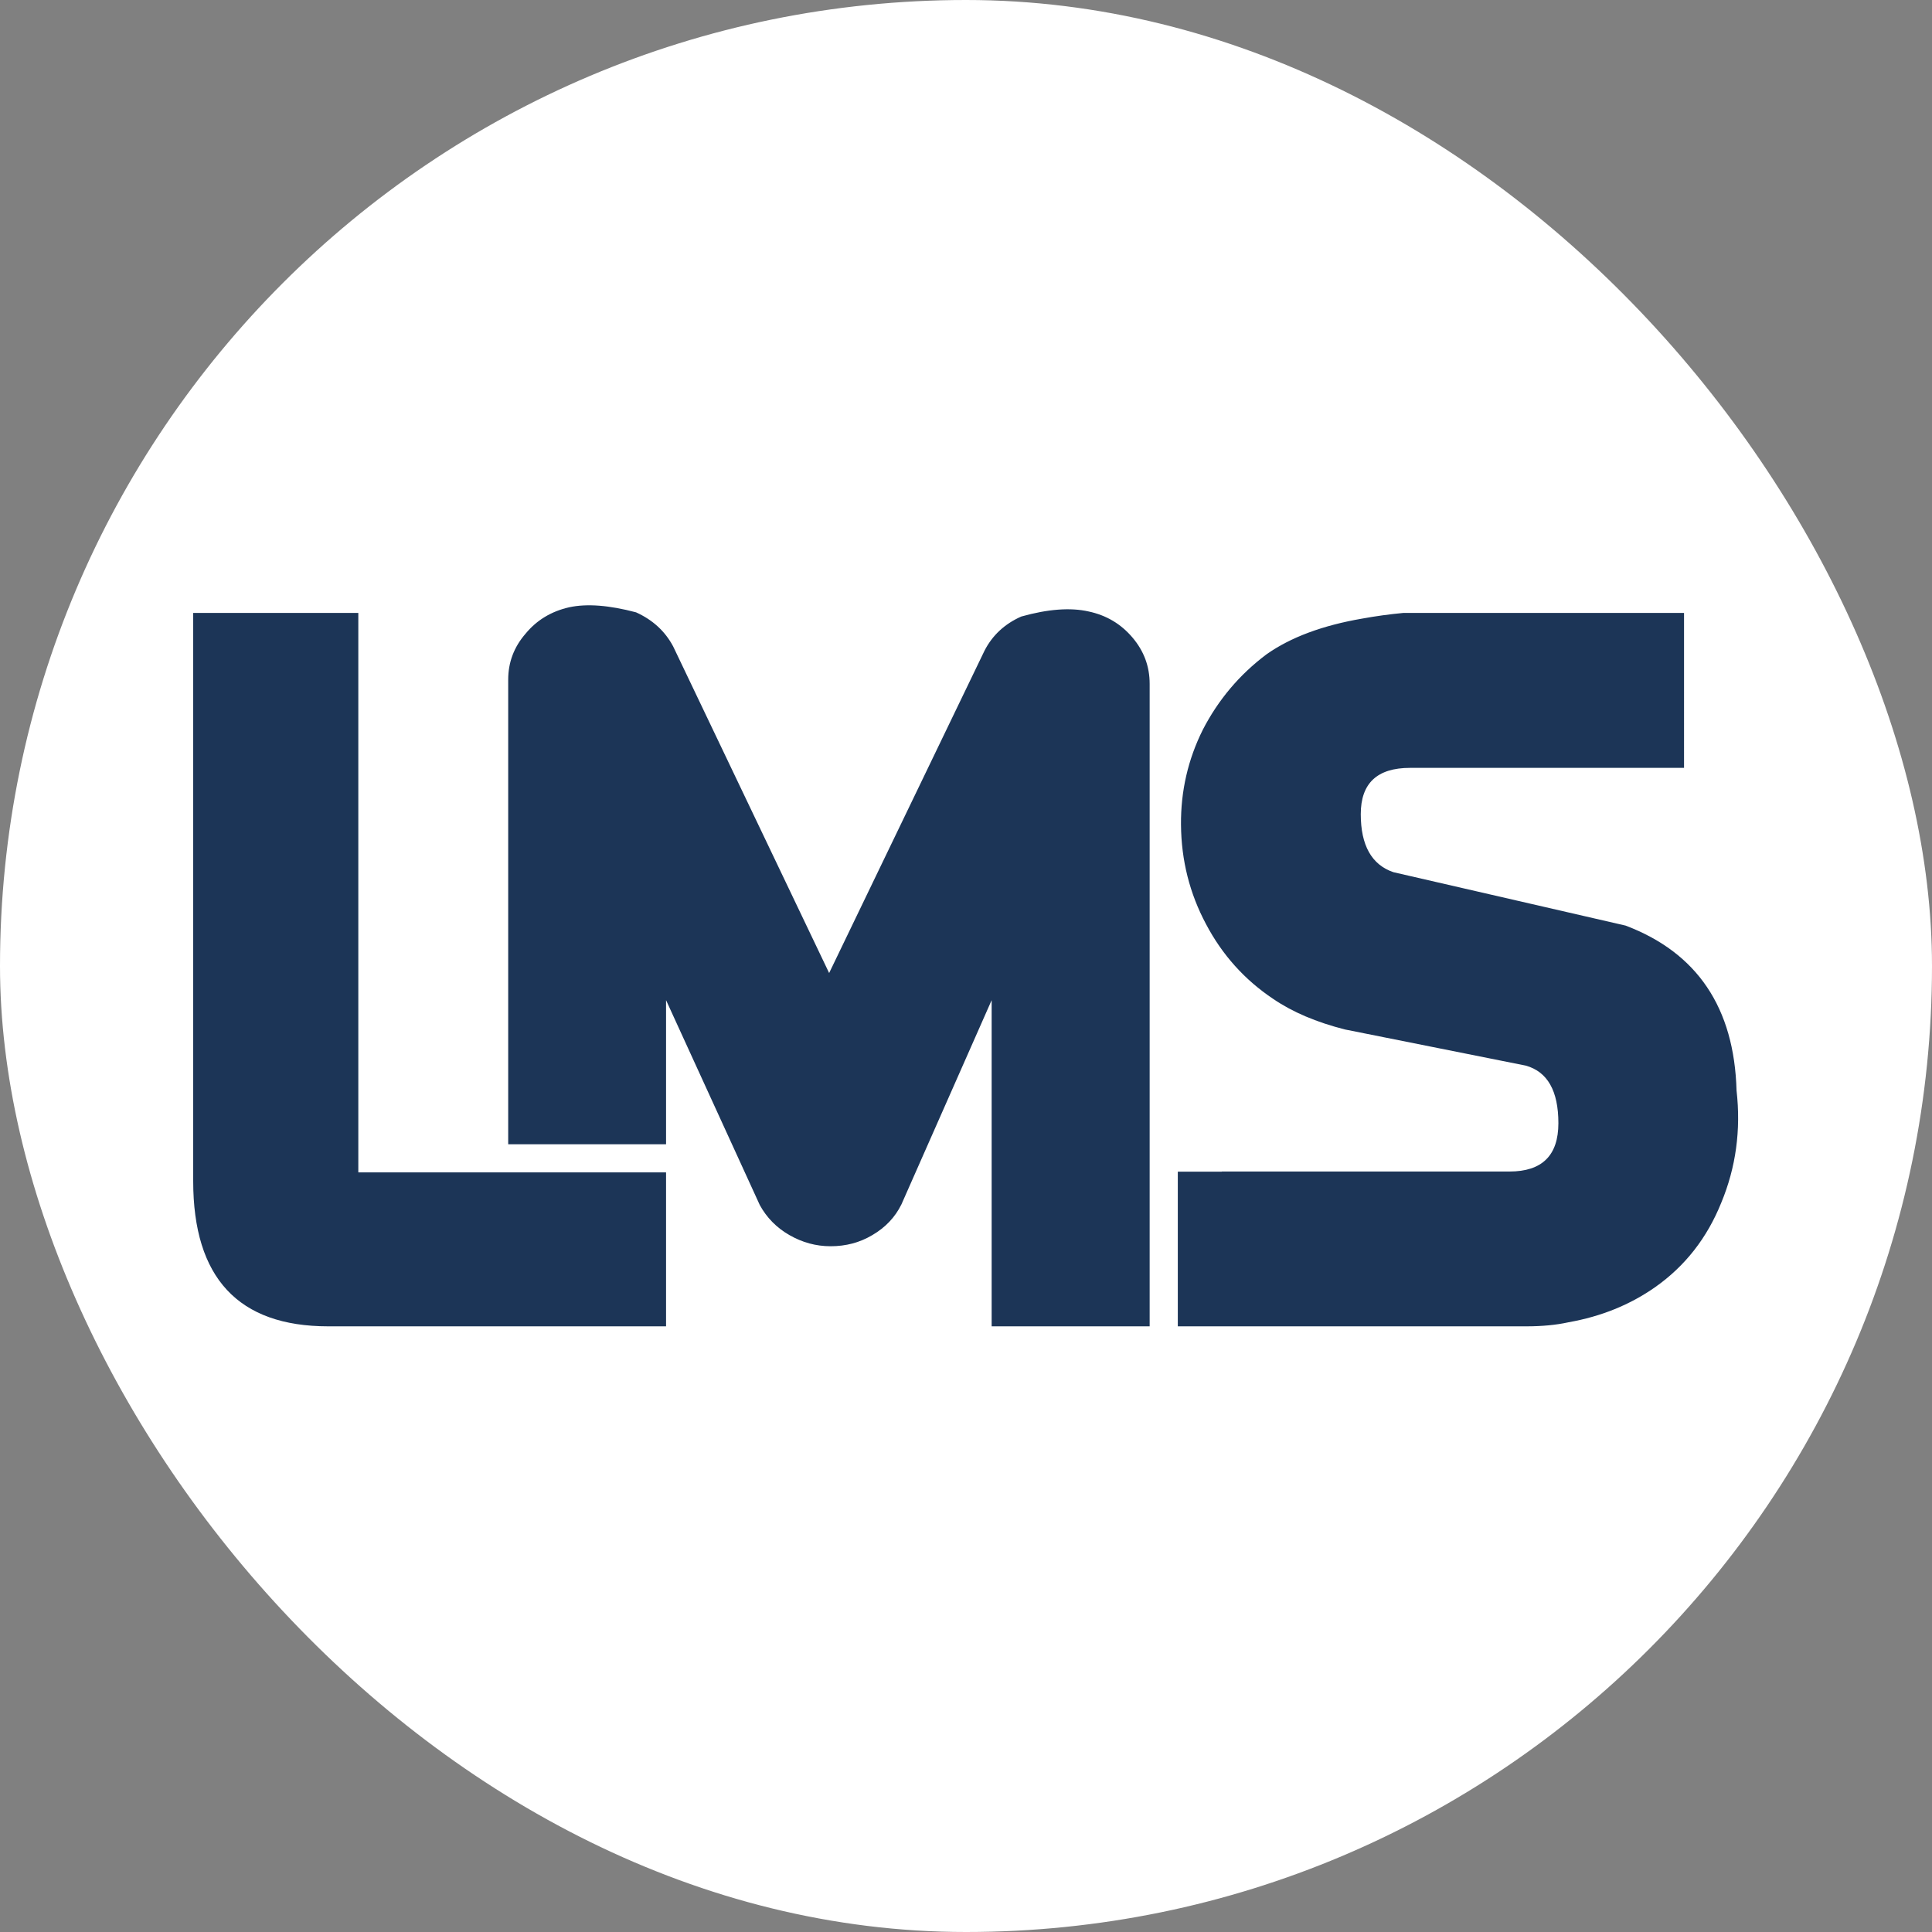 <svg xmlns="http://www.w3.org/2000/svg" version="1.1" xmlns:xlink="http://www.w3.org/1999/xlink" xmlns:svgjs="http://svgjs.dev/svgjs" width="1000" height="1000"><rect width="100%" height="100%" fill="#808080" stroke="none"/><g clip-path="url(#SvgjsClipPath1163)"><rect width="1000" height="1000" fill="#ffffff"></rect><g transform="matrix(0.751,0,0,0.751,100,313.336)"><svg xmlns="http://www.w3.org/2000/svg" version="1.1" xmlns:xlink="http://www.w3.org/1999/xlink" xmlns:svgjs="http://svgjs.dev/svgjs" width="1064.8" height="496.9"><svg version="1.1" id="Livello_1" xmlns="http://www.w3.org/2000/svg" xmlns:xlink="http://www.w3.org/1999/xlink" x="0px" y="0px" viewBox="0 0 1064.8 496.9" style="enable-background:new 0 0 1064.8 496.9;" xml:space="preserve">
<style type="text/css">
	.st0{fill:#1C3557;}
</style>
<path class="st0" d="M113.8,5.2v385.6h212.1v106.1H93.1c-62,0-93.1-33.4-93.1-100.1V5.2H113.8z M617.1,4.2
	c12.2,2.6,22.2,8.5,30.2,17.9s11.9,20,11.9,32v442.8H550.3V272.1l-62.2,140.8c-4.4,8.9-11.1,15.9-20,21.1
	c-8.7,5.2-18.3,7.7-28.8,7.7c-10.1,0-19.5-2.6-28.4-7.7s-15.7-12.1-20.4-20.7l-64.6-141.2v99.3H217.1V51.2c0-11.9,4-22.5,11.9-31.6
	c7.7-9.4,17.8-15.5,30.2-18.3c12.2-2.6,27.5-1.4,46,3.5c11.5,5.2,20,13,25.6,23.5l107.5,225.1L545.4,31.2
	c5.4-10.5,13.8-18.4,25.3-23.5C589.2,2.5,604.7,1.4,617.1,4.2z M1063.7,334.4c-1.6-57.1-27.1-95-76.5-113.7l-160-36.8
	c-15-5.1-22.5-18.5-22.5-40c0-21.3,11.3-31.9,34-31.9h188.8V5.2H834.2c-9.6,0.9-19.1,2.2-28.4,3.9c-27.4,4.7-49.4,12.9-66,24.6
	c-18.7,14-33.3,31.4-43.9,51.9c-10.3,20.6-15.3,42.5-15.1,65.6c0.2,24.6,6,47.4,17.2,68.4c11.2,21.3,26.7,38.5,46.3,51.6
	c13.3,9.1,29.8,16.1,49.5,21.1l124.6,24.9c15,4.2,22.5,17.4,22.5,39.7c0,22.2-11.2,33.3-33.7,33.3H708.9v0.1h-30.3v106.6h30.3h78.8
	h131.1c10.8,0,20.5-0.9,29.1-2.8c22.5-4,42.3-12,59.7-24.2c20.6-14.5,35.8-33.9,45.6-58.3C1063.2,387.5,1066.8,361.7,1063.7,334.4z"></path>
</svg></svg></g></g><defs><clipPath id="SvgjsClipPath1163"><rect width="1000" height="1000" x="0" y="0" rx="500" ry="500"></rect></clipPath></defs></svg>